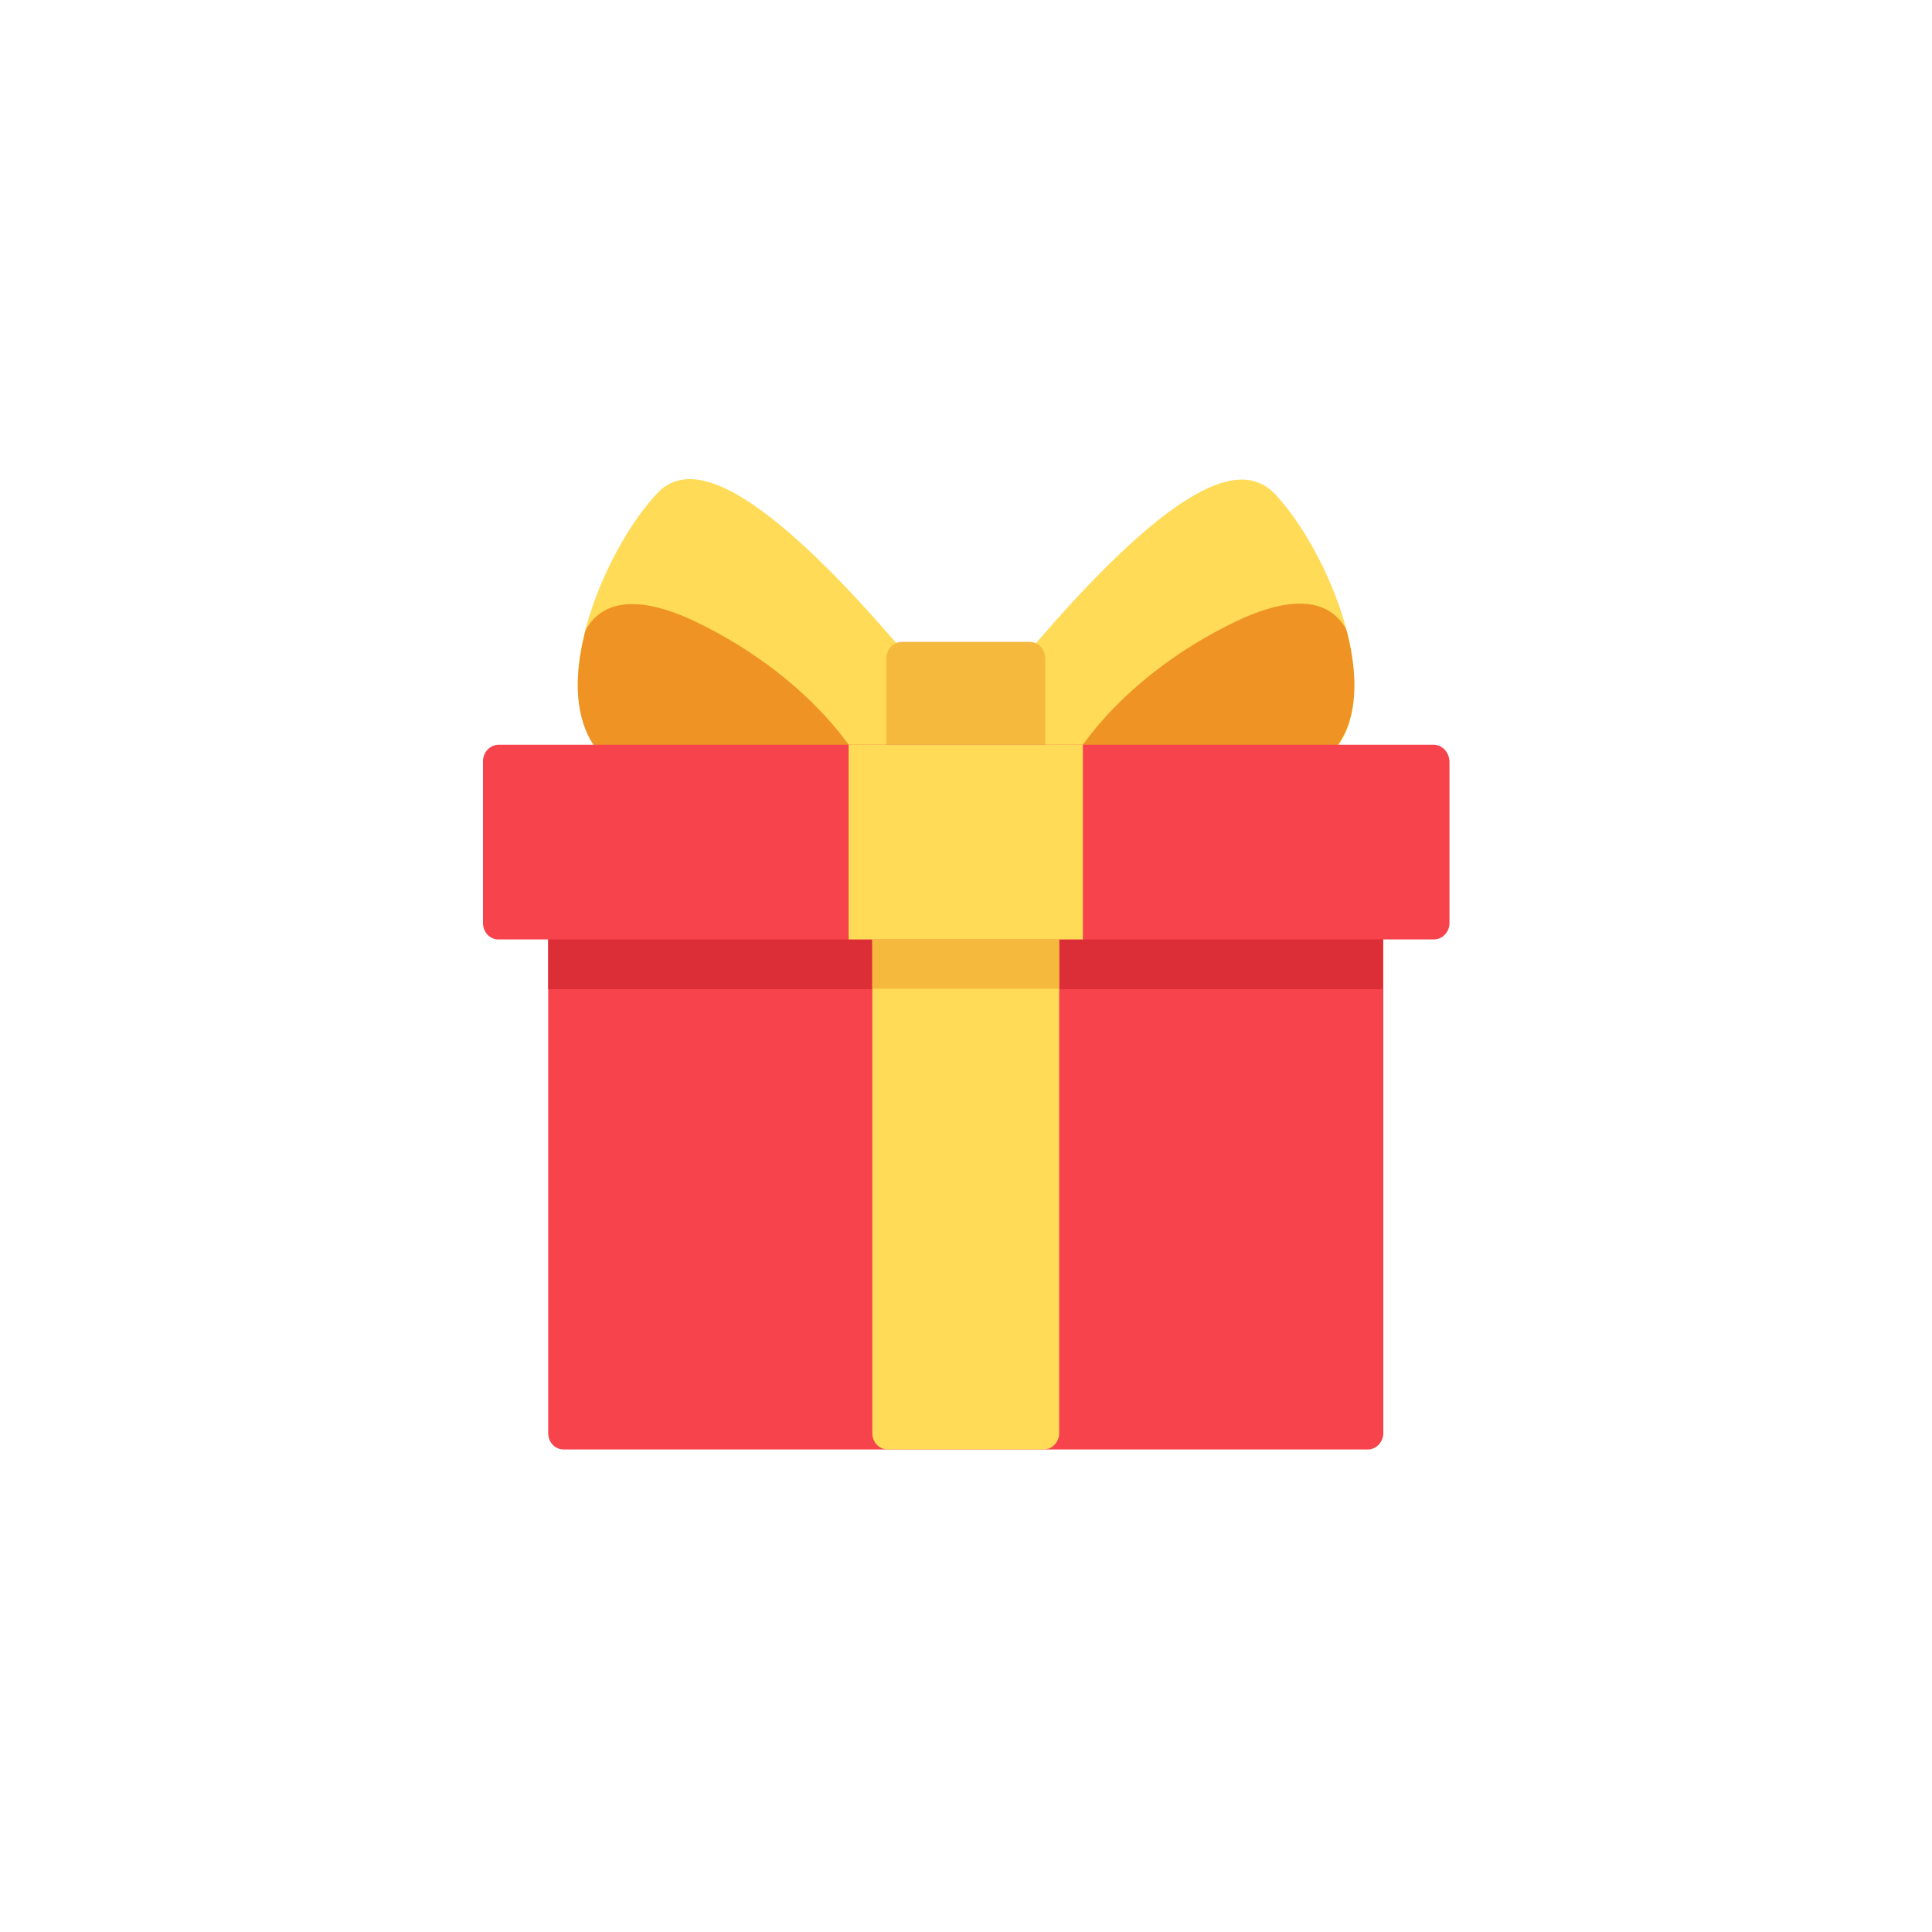 <?xml version="1.0" encoding="utf-8"?>
<!-- Generator: Adobe Illustrator 22.1.0, SVG Export Plug-In . SVG Version: 6.00 Build 0)  -->
<svg version="1.1" id="Layer_1" xmlns="http://www.w3.org/2000/svg" xmlns:xlink="http://www.w3.org/1999/xlink" x="0px" y="0px"
	 viewBox="0 0 400 400" style="enable-background:new 0 0 400 400;" xml:space="preserve">
<style type="text/css">
	.st0{fill:#F7434C;}
	.st1{fill:#DB2E37;}
	.st2{fill:#FFDB57;}
	.st3{fill:#F5BA3D;}
	.st4{fill:#EF9325;}
</style>
<path class="st0" d="M283.3,187.8H116.7c-1.7,0-3.2,1.5-3.2,3.4v105.5c0,1.9,1.4,3.4,3.2,3.4h166.5c1.7,0,3.2-1.5,3.2-3.4V191.1
	C286.4,189.3,285,187.8,283.3,187.8z"/>
<path class="st1" d="M283.3,187.8H116.7c-1.7,0-3.2,1.5-3.2,3.4v13.6h172.8v-13.6C286.4,189.3,285,187.8,283.3,187.8z"/>
<path class="st2" d="M216.1,187.8h-32.3c-1.7,0-3.2,1.5-3.2,3.4v105.5c0,1.9,1.4,3.4,3.2,3.4h32.3c1.7,0,3.2-1.5,3.2-3.4V191.1
	C219.3,189.3,217.9,187.8,216.1,187.8z"/>
<path class="st3" d="M216.1,187.8h-32.3c-1.7,0-3.2,1.5-3.2,3.4v13.5h38.6v-13.5C219.3,189.3,217.9,187.8,216.1,187.8z"/>
<path class="st2" d="M277.1,125c-3.1-8.7-8-17.2-13.1-22.7c-1.9-2-4.4-3.1-7.2-3c-9.5,0.2-24.9,13-45.9,38.1
	c-0.5,0.6-0.8,1.4-0.8,2.3v18c0,1.9,1.4,3.4,3.2,3.4h48.6c10.8,0,15.3-5.7,17.1-10.4C281.4,144.2,280.7,135.1,277.1,125z"/>
<path class="st4" d="M278.9,130.9c-0.1-0.3-0.2-0.7-0.4-1c-4.8-7.8-15.1-4.9-22.9-1.1c-22.7,11-32,26.3-32.4,26.9
	c-0.6,1-0.7,2.4-0.1,3.5c0.6,1.1,1.6,1.8,2.8,1.8h35.9c6.9,0,12-2.3,15.2-6.8C280.8,148.9,281.4,140.8,278.9,130.9z"/>
<path class="st2" d="M189.1,137.3c-21-25-36.4-37.8-45.9-38.1c-2.9-0.1-5.4,1-7.2,3c-5.1,5.5-10,14-13.1,22.7
	c-3.6,10.2-4.3,19.3-1.8,25.6c1.8,4.8,6.3,10.4,17.1,10.4h48.6c1.7,0,3.2-1.5,3.2-3.4v-18C189.9,138.8,189.6,138,189.1,137.3z"/>
<path class="st4" d="M176.8,155.8c-0.4-0.6-9.8-15.9-32.4-26.9c-7.8-3.8-18.1-6.7-22.9,1.1c-0.2,0.3-0.3,0.6-0.4,1
	c-2.5,9.9-1.8,18,1.9,23.4c3.2,4.5,8.3,6.8,15.2,6.8h35.9c1.2,0,2.2-0.7,2.8-1.8C177.5,158.1,177.4,156.8,176.8,155.8z"/>
<path class="st3" d="M213.2,132.9h-26.5c-1.7,0-3.2,1.5-3.2,3.4v21.3c0,1.9,1.4,3.4,3.2,3.4h26.5c1.7,0,3.2-1.5,3.2-3.4v-21.3
	C216.4,134.4,215,132.9,213.2,132.9z"/>
<path class="st0" d="M296.8,154.2H103.2c-1.7,0-3.2,1.5-3.2,3.4v33.5c0,1.9,1.4,3.4,3.2,3.4h193.7c1.7,0,3.2-1.5,3.2-3.4v-33.5
	C300,155.7,298.6,154.2,296.8,154.2z"/>
<rect x="175.7" y="154.2" class="st2" width="48.5" height="40.3"/>
</svg>
